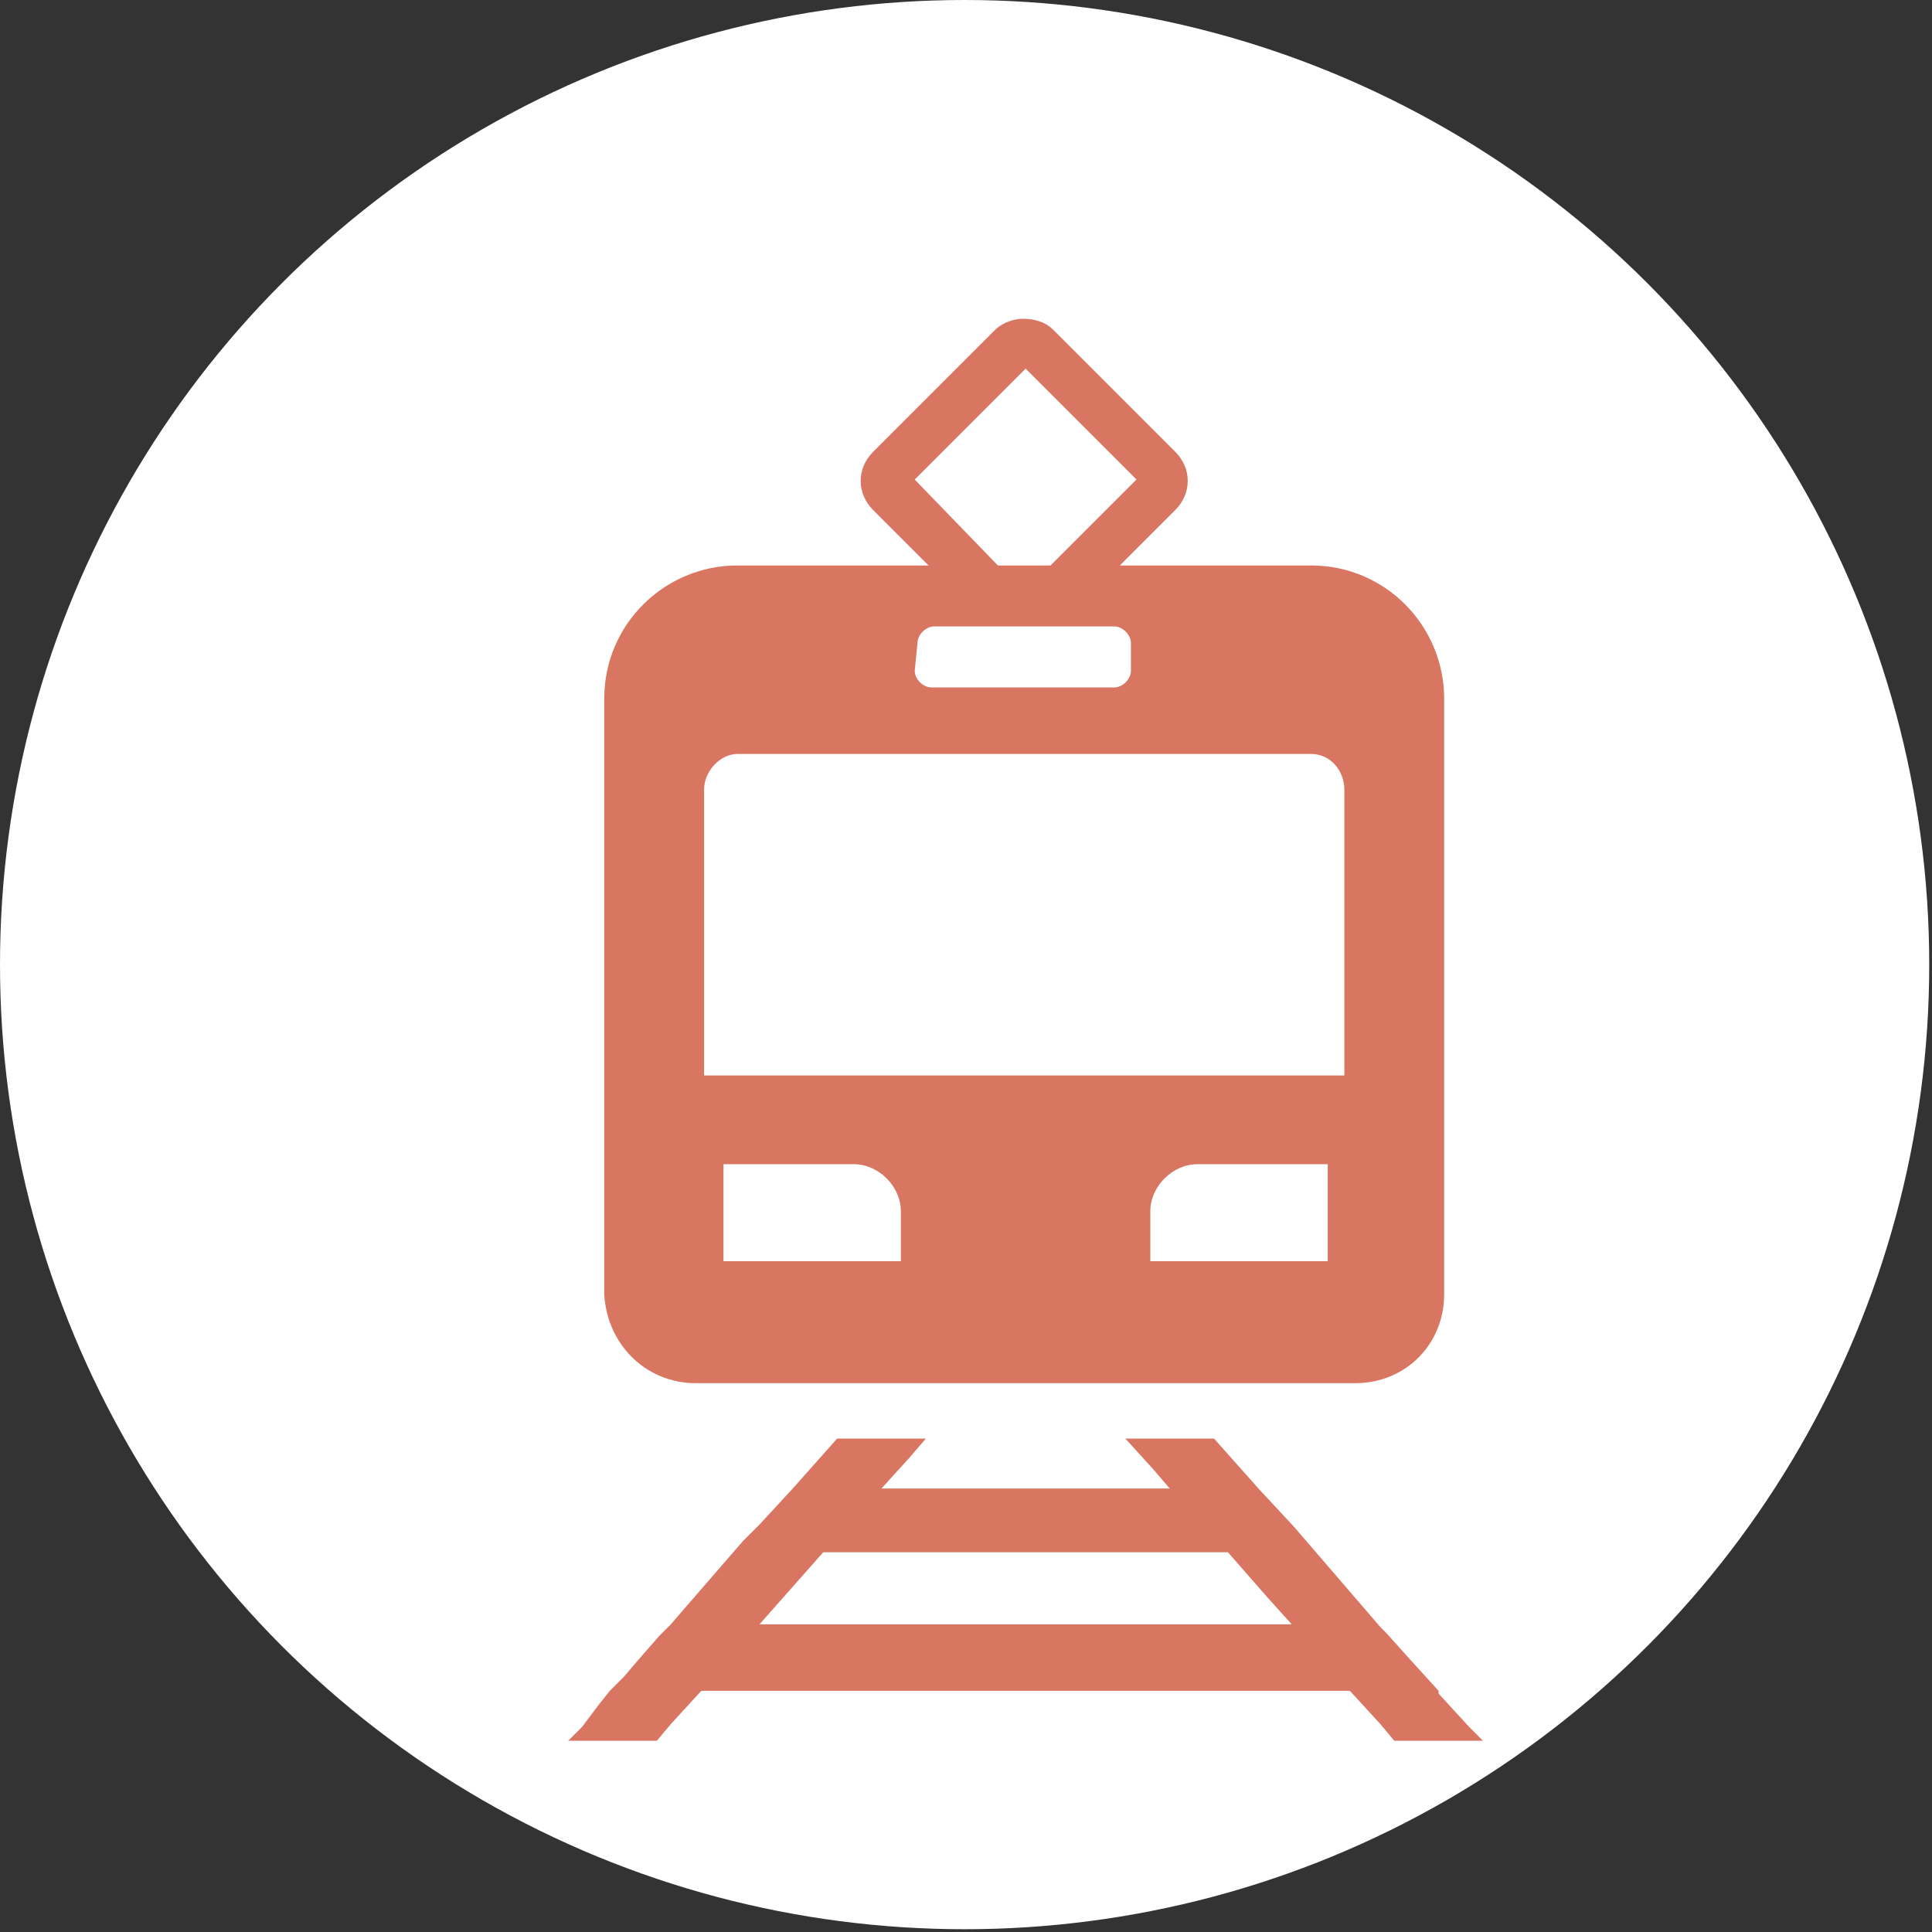 <?xml version="1.0" encoding="utf-8"?>
<!-- Generator: Adobe Illustrator 24.3.0, SVG Export Plug-In . SVG Version: 6.00 Build 0)  -->
<svg version="1.1" id="レイヤー_1" xmlns="http://www.w3.org/2000/svg" xmlns:xlink="http://www.w3.org/1999/xlink" x="0px"
	 y="0px" viewBox="0 0 69.7 69.7" style="enable-background:new 0 0 69.7 69.7;" xml:space="preserve">
<rect x="0" y="0" width="69.7" height="69.7" fill="#333333" stroke="none"/>
<style type="text/css">
	.ドロップシャドウ{fill:none;}
	.光彩_x0020_外側_x0020_5_x0020_pt{fill:none;}
	.青のネオン{fill:none;stroke:#8AACDA;stroke-width:7;stroke-linecap:round;stroke-linejoin:round;}
	.クロムハイライト{fill:url(#SVGID_1_);stroke:#FFFFFF;stroke-width:0.363;stroke-miterlimit:1;}
	.ジャイブ_GS{fill:#FFDD00;}
	.Alyssa_GS{fill:#A6D0E4;}
	.st0{fill:#FFFFFF;}
	.st1{fill:#D97662;}
</style>
<linearGradient id="SVGID_1_" gradientUnits="userSpaceOnUse" x1="34.832" y1="0" x2="34.832" y2="-1">
	<stop  offset="0" style="stop-color:#656565"/>
	<stop  offset="0.618" style="stop-color:#1B1B1B"/>
	<stop  offset="0.629" style="stop-color:#545454"/>
	<stop  offset="0.983" style="stop-color:#3E3E3E"/>
</linearGradient>
<g>
	<circle class="st0" cx="34.8" cy="34.8" r="34.8"/>
	<g>
		<g>
			<path class="st1" d="M25.1,49.9h23.8c1.8,0,3.2-1.4,3.2-3.2V25.2c0-2.6-2.1-4.8-4.8-4.8h-4.1l-2.8,0l2-2c0.6-0.6,0.6-1.5,0-2.1
				l-4.4-4.4c-0.3-0.3-0.7-0.4-1.1-0.4s-0.8,0.2-1,0.4l-4.4,4.4c-0.6,0.6-0.6,1.5,0,2.1l1.2,1.2l0.8,0.8h-6.9
				c-2.6,0-4.8,2.1-4.8,4.8v21.5C21.9,48.5,23.3,49.9,25.1,49.9z M32.5,45.5h-6.4V42h4.7c0.9,0,1.7,0.8,1.7,1.7L32.5,45.5L32.5,45.5
				z M47.9,45.5h-6.4v-1.8c0-0.9,0.8-1.7,1.7-1.7h4.7L47.9,45.5L47.9,45.5z M33,17.3l4-4l4,4l0,0l-3.1,3.1h-1.9L33,17.3z M33.1,23.2
				c0-0.3,0.3-0.6,0.6-0.6h2.1h2.3h2.1c0.3,0,0.6,0.3,0.6,0.6v1c0,0.3-0.3,0.6-0.6,0.6h-6.6c-0.3,0-0.6-0.3-0.6-0.6L33.1,23.2
				L33.1,23.2z M25.4,28.5c0-0.7,0.6-1.3,1.2-1.3h20.7c0.7,0,1.2,0.6,1.2,1.3v10.3v0H25.4V28.5z"/>
			<path class="st1" d="M53,62.3l-1.1-1.2L51.9,61l-1-1.1l-0.9-1l-0.2-0.2l-3.1-3.6l0,0l-1.3-1.4h0l-1.6-1.8h-1.9l-1.3,0l0,0h0
				l1,1.1l0.6,0.7h-6.3l-4.1,0l1-1.1l0.6-0.7h0l0,0h-3.2l-1.6,1.8h0L27.4,55l-0.6,0.6l-2.6,3h0l-0.4,0.4l-0.7,0.8l-0.6,0.7l-0.5,0.5
				h0l-0.4,0.5L21,62.3l-0.5,0.5h0l0,0h3.2l0.5-0.6l1.1-1.2h23.4l1.1,1.2l0.5,0.6h3.2L53,62.3z M35,58.6l-7.6,0l2.3-2.6h14.6
				l1.4,1.6l0.9,1L35,58.6L35,58.6z"/>
		</g>
	</g>
</g>
</svg>
